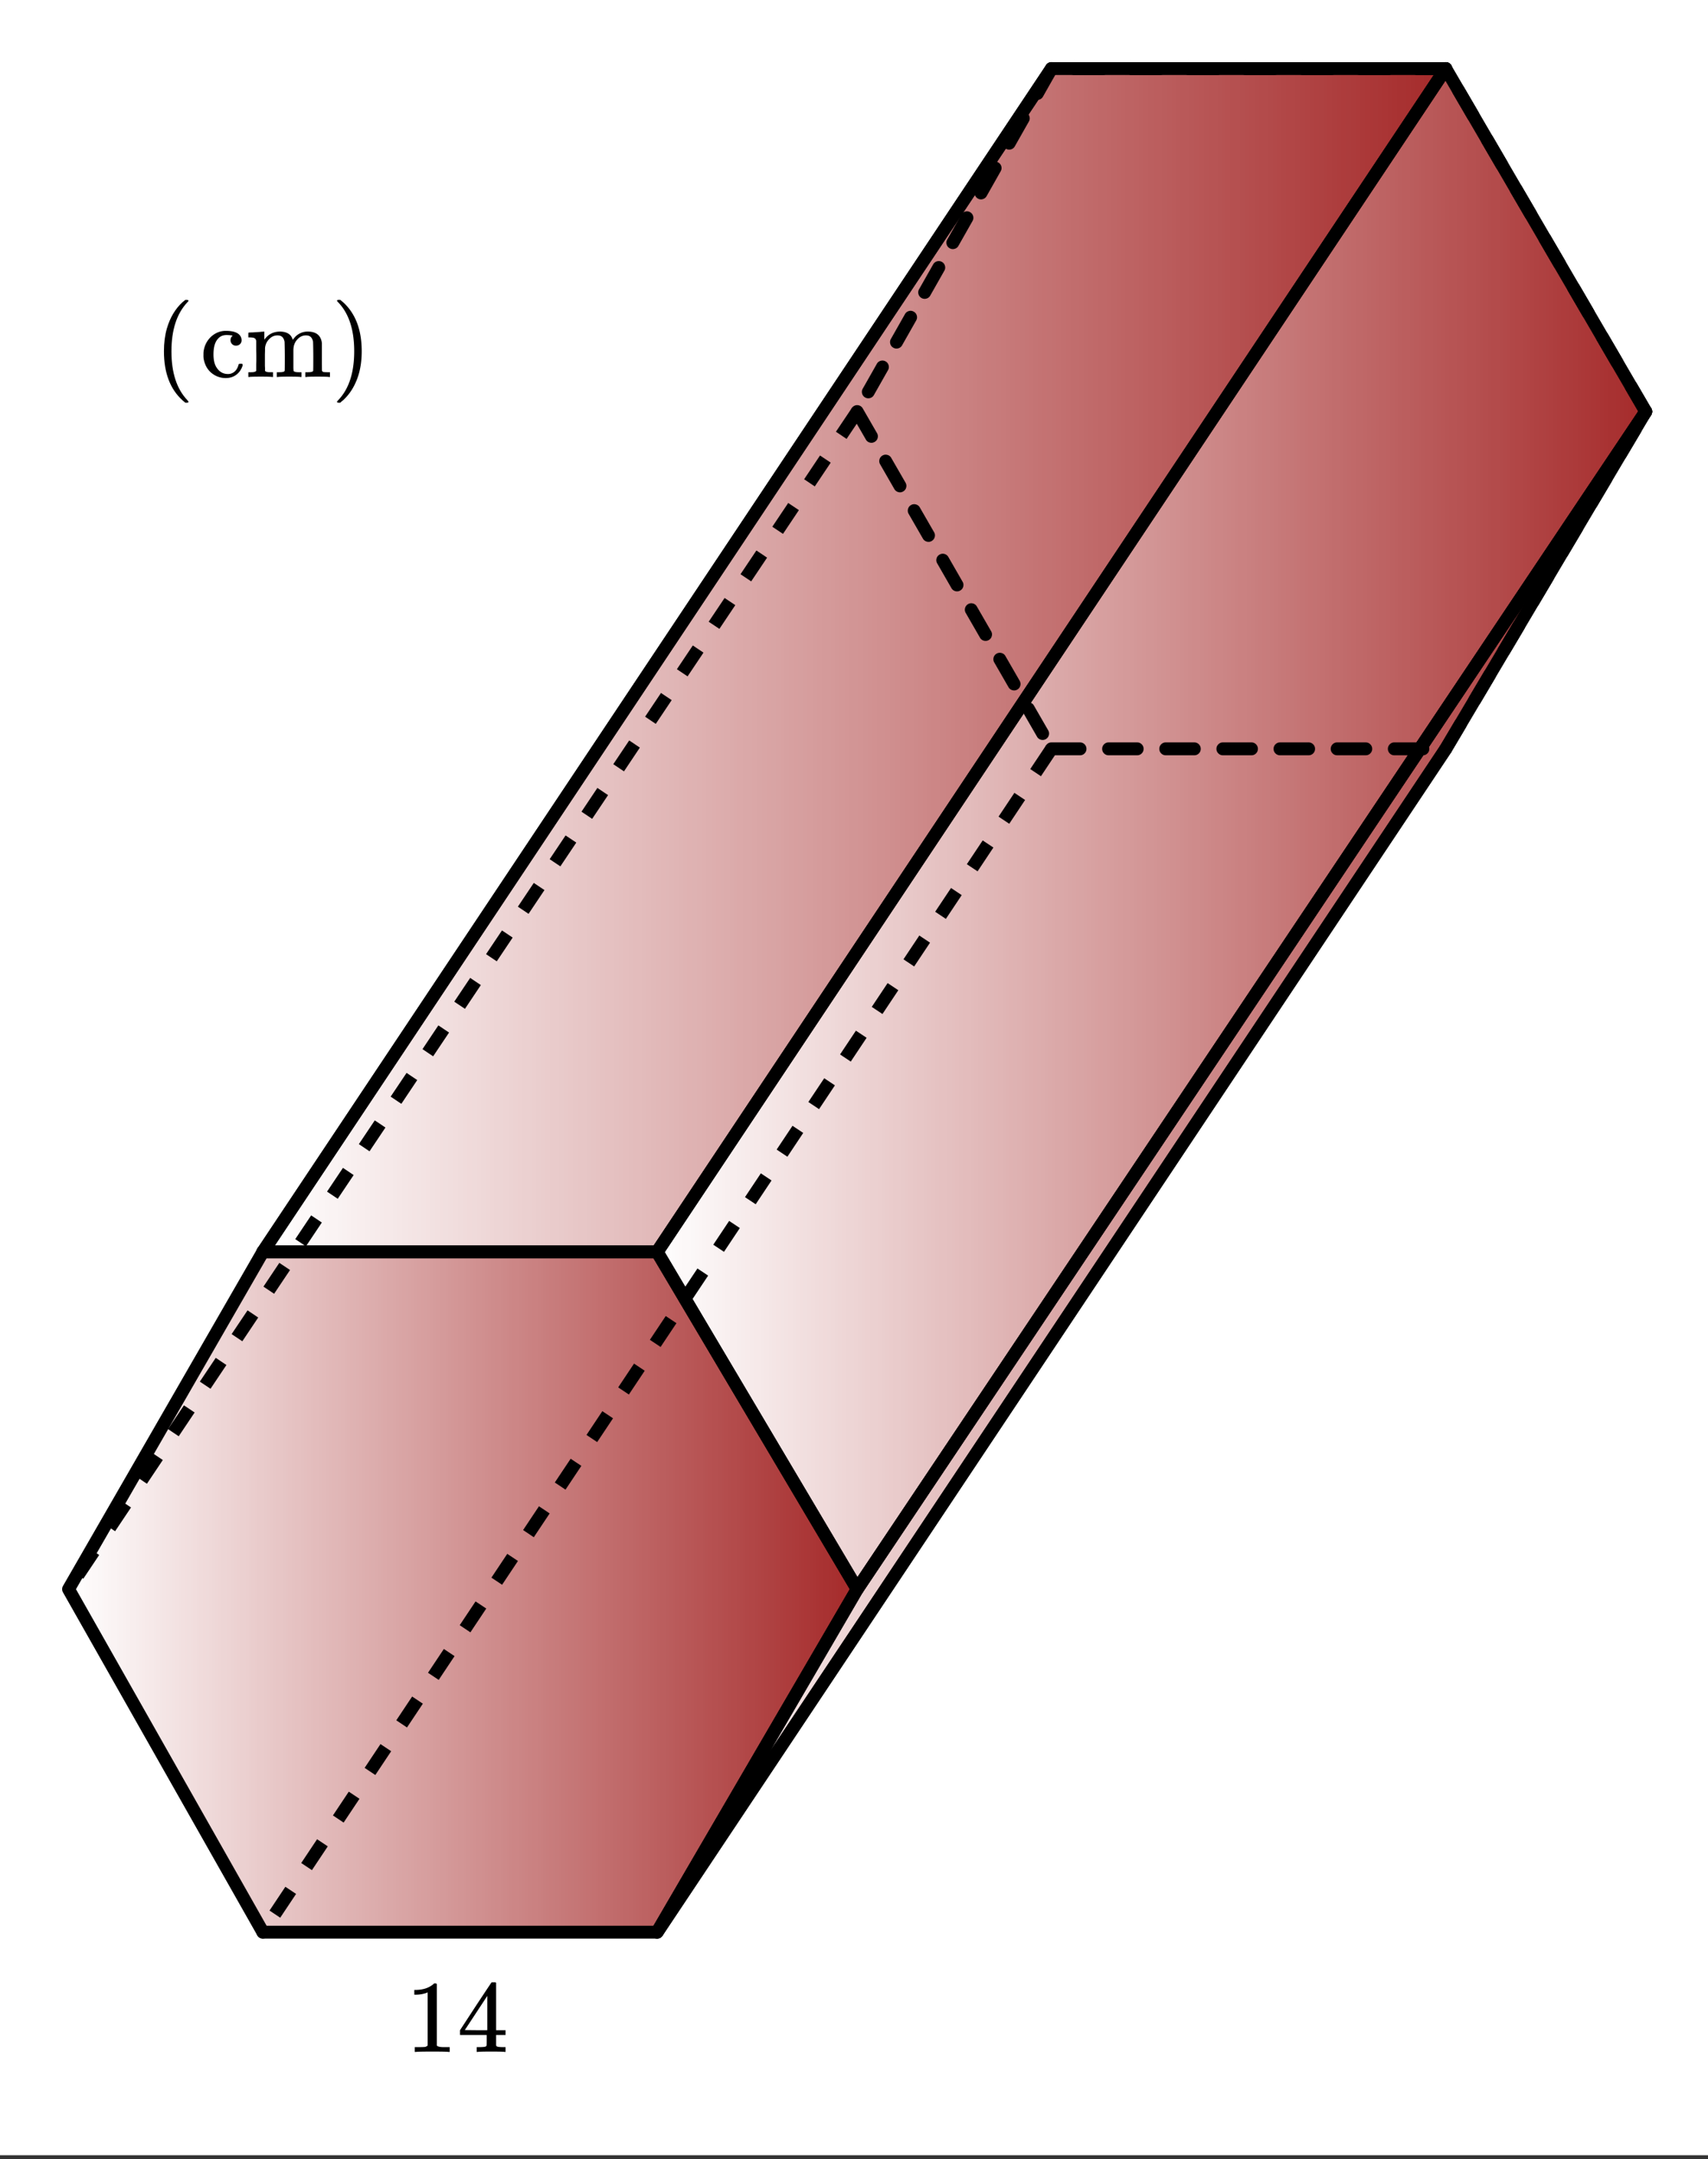 <svg xmlns="http://www.w3.org/2000/svg" xmlns:xlink="http://www.w3.org/1999/xlink" width="298.56" height="377.28" viewBox="0 0 223.92 282.96"><rect x="0" y="0" width="223.92" height="282.96" fill="#333333" stroke="none"/><defs><symbol overflow="visible" id="s"><path d="M5.61 0c-.157-.031-.872-.047-2.141-.047C2.207-.047 1.5-.03 1.344 0h-.157v-.625h.344c.52 0 .86-.008 1.016-.031.07-.008.18-.067.328-.172v-6.969c-.023 0-.059.016-.11.047a4.134 4.134 0 0 1-1.39.25h-.25v-.625h.25c.758-.02 1.39-.188 1.89-.5a2.46 2.46 0 0 0 .422-.313c.008-.03.063-.046.157-.046a.36.36 0 0 1 .234.078v8.078c.133.137.43.203.89.203h.798V0zm0 0"/></symbol><symbol overflow="visible" id="t"><path d="M6.234 0c-.125-.031-.71-.047-1.75-.047-1.074 0-1.671.016-1.796.047h-.126v-.625h.422c.383-.008.618-.031.704-.063a.286.286 0 0 0 .171-.14c.008-.008.016-.25.016-.719v-.672h-3.5v-.625l2.031-3.11A431.58 431.58 0 0 1 4.5-9.108c.02-.008.113-.016.281-.016h.25l.078.078v6.203h1.235v.625H5.109V-.89a.25.25 0 0 0 .079.157c.07.062.328.101.765.109h.39V0zm-2.28-2.844v-4.5L1-2.859l1.469.015zm0 0"/></symbol><symbol overflow="visible" id="u"><path d="M4.484 3.25c0 .082-.078.125-.234.125h-.172l-.39-.328C2.07 1.578 1.265-.563 1.265-3.375c0-1.094.129-2.094.39-3C2.07-7.789 2.75-8.93 3.688-9.797c.07-.05.144-.11.218-.172.082-.07.14-.117.172-.14h.172c.102 0 .164.015.188.046.03.024.046.047.046.079 0 .03-.046.093-.14.187C2.945-8.317 2.25-6.172 2.25-3.359c0 2.804.695 4.937 2.094 6.406.093.101.14.172.14.203zm0 0"/></symbol><symbol overflow="visible" id="v"><path d="M5.234-4.297a.735.735 0 0 1-.515.188.686.686 0 0 1-.516-.204A.723.723 0 0 1 4-4.827c0-.207.066-.379.203-.516.05-.039.07-.066.063-.078 0-.008-.043-.02-.125-.031a4.892 4.892 0 0 0-.657-.047c-.46 0-.82.148-1.078.438-.43.417-.64 1.12-.64 2.109 0 .742.14 1.32.421 1.734.364.555.86.828 1.485.828.219 0 .414-.046.594-.14.375-.188.632-.535.78-1.047.009-.07.032-.113.063-.125.032-.02.102-.031.22-.031h.187c.05.054.078.09.078.109 0 .18-.11.445-.328.797C4.805-.18 4.172.14 3.359.14a2.92 2.92 0 0 1-1.28-.297C1.178-.613.644-1.38.468-2.453a2.912 2.912 0 0 1-.016-.422c0-.238.004-.39.016-.453.113-.844.484-1.531 1.11-2.063.538-.437 1.14-.656 1.796-.656 1.156 0 1.832.309 2.031.922a.908.908 0 0 1 .047.313.67.67 0 0 1-.219.515zm0 0"/></symbol><symbol overflow="visible" id="w"><path d="M2.531-.813c.07.125.285.188.64.188h.407V0h-.11c-.116-.031-.62-.047-1.515-.047C1.066-.047.563-.03.437 0H.345v-.625h.39c.352 0 .567-.063.641-.188v-.421-.422c.008-.157.016-.328.016-.516v-.562c0-.282-.008-.579-.016-.891v-1.109c-.031-.164-.102-.282-.203-.344-.094-.063-.293-.098-.594-.11H.344V-5.5c0-.207.004-.313.015-.313L.5-5.827c.094-.008.219-.016.375-.016.164-.008.332-.02.5-.031.156-.008.316-.02.484-.031.164-.02.297-.032.391-.032.094-.007.145-.015.156-.015h.031v.531c0 .344.004.516.016.516l.016-.016c.488-.687 1.176-1.031 2.062-1.031.875.023 1.41.36 1.61 1.016l.015.062c.219-.258.344-.406.375-.438.457-.425.989-.64 1.594-.64 1.125 0 1.742.508 1.86 1.516v1.875c0 1.148.003 1.73.015 1.75.04.074.098.125.172.156.187.023.406.031.656.031h.219V0h-.11c-.117-.031-.62-.047-1.515-.047-.887 0-1.387.016-1.5.047h-.11v-.625h.313c.477 0 .719-.07.719-.219.008-.008.015-.629.015-1.86a68.29 68.29 0 0 0-.03-1.921c-.063-.29-.169-.5-.313-.625-.137-.133-.344-.203-.625-.203-.407 0-.762.156-1.063.469-.324.312-.512.71-.562 1.187 0 0-.008.086-.016.25v2.422c.008.094.016.172.016.234v.079c.07.125.285.187.64.187h.407V0h-.11c-.117-.031-.621-.047-1.516-.047-.886 0-1.386.016-1.5.047h-.109v-.625h.313c.476 0 .718-.07.718-.219.008-.008.016-.629.016-1.86a68.295 68.295 0 0 0-.031-1.921c-.063-.29-.168-.5-.313-.625-.136-.133-.343-.203-.625-.203-.406 0-.761.156-1.062.469-.324.312-.512.71-.563 1.187v.235c0 .167-.008.37-.015.609V-1.438c.007.118.015.22.015.313zm0 0"/></symbol><symbol overflow="visible" id="x"><path d="M.813-10.094l.046-.015h.297l.375.312C3.156-8.317 3.97-6.176 3.97-3.375c0 1.105-.133 2.105-.39 3C3.16 1.039 2.476 2.18 1.53 3.047c-.062.05-.136.11-.218.172-.075.07-.125.125-.157.156H1a.547.547 0 0 1-.219-.031c-.031-.024-.047-.07-.047-.14.008 0 .063-.06.157-.173C2.285 1.582 2.984-.55 2.984-3.375c0-2.82-.699-4.957-2.093-6.406-.094-.102-.149-.16-.157-.172 0-.07.024-.117.079-.14zm0 0"/></symbol><clipPath id="a"><path d="M0 0h223.922v282.434H0zm0 0"/></clipPath><clipPath id="b"><path d="M8 163h105v91H8zm0 0"/></clipPath><clipPath id="c"><path d="M34.77 253.293h51.632l25.82-44.719-25.82-44.719H34.77l-25.82 44.72zm0 0"/></clipPath><linearGradient id="d" gradientUnits="userSpaceOnUse" x1="1" x2="0" gradientTransform="matrix(103.271 0 0 89.436 8.95 163.857)"><stop offset="0" stop-color="brown"/><stop offset=".004" stop-color="#a52b2b"/><stop offset=".008" stop-color="#a62c2c"/><stop offset=".012" stop-color="#a62d2d"/><stop offset=".016" stop-color="#a62d2d"/><stop offset=".02" stop-color="#a72e2e"/><stop offset=".023" stop-color="#a72f2f"/><stop offset=".027" stop-color="#a73030"/><stop offset=".031" stop-color="#a83131"/><stop offset=".035" stop-color="#a83232"/><stop offset=".039" stop-color="#a83232"/><stop offset=".043" stop-color="#a93333"/><stop offset=".047" stop-color="#a93434"/><stop offset=".051" stop-color="#aa3535"/><stop offset=".055" stop-color="#aa3636"/><stop offset=".059" stop-color="#aa3737"/><stop offset=".063" stop-color="#ab3737"/><stop offset=".066" stop-color="#ab3838"/><stop offset=".07" stop-color="#ab3939"/><stop offset=".074" stop-color="#ac3a3a"/><stop offset=".078" stop-color="#ac3b3b"/><stop offset=".082" stop-color="#ac3c3c"/><stop offset=".086" stop-color="#ad3c3c"/><stop offset=".09" stop-color="#ad3d3d"/><stop offset=".094" stop-color="#ad3e3e"/><stop offset=".098" stop-color="#ae3f3f"/><stop offset=".102" stop-color="#ae4040"/><stop offset=".105" stop-color="#ae4141"/><stop offset=".109" stop-color="#af4141"/><stop offset=".113" stop-color="#af4242"/><stop offset=".117" stop-color="#b04343"/><stop offset=".121" stop-color="#b04444"/><stop offset=".125" stop-color="#b04545"/><stop offset=".129" stop-color="#b14646"/><stop offset=".133" stop-color="#b14646"/><stop offset=".137" stop-color="#b14747"/><stop offset=".141" stop-color="#b24848"/><stop offset=".145" stop-color="#b24949"/><stop offset=".148" stop-color="#b24a4a"/><stop offset=".152" stop-color="#b34b4b"/><stop offset=".156" stop-color="#b34b4b"/><stop offset=".16" stop-color="#b34c4c"/><stop offset=".164" stop-color="#b44d4d"/><stop offset=".168" stop-color="#b44e4e"/><stop offset=".172" stop-color="#b44f4f"/><stop offset=".176" stop-color="#b55050"/><stop offset=".18" stop-color="#b55050"/><stop offset=".184" stop-color="#b65151"/><stop offset=".188" stop-color="#b65252"/><stop offset=".191" stop-color="#b65353"/><stop offset=".195" stop-color="#b75454"/><stop offset=".199" stop-color="#b75454"/><stop offset=".203" stop-color="#b75555"/><stop offset=".207" stop-color="#b85656"/><stop offset=".211" stop-color="#b85757"/><stop offset=".215" stop-color="#b85858"/><stop offset=".219" stop-color="#b95959"/><stop offset=".223" stop-color="#b95959"/><stop offset=".227" stop-color="#b95a5a"/><stop offset=".23" stop-color="#ba5b5b"/><stop offset=".234" stop-color="#ba5c5c"/><stop offset=".238" stop-color="#ba5d5d"/><stop offset=".242" stop-color="#bb5e5e"/><stop offset=".246" stop-color="#bb5e5e"/><stop offset=".25" stop-color="#bb5f5f"/><stop offset=".254" stop-color="#bc6060"/><stop offset=".258" stop-color="#bc6161"/><stop offset=".262" stop-color="#bd6262"/><stop offset=".266" stop-color="#bd6363"/><stop offset=".27" stop-color="#bd6363"/><stop offset=".273" stop-color="#be6464"/><stop offset=".277" stop-color="#be6565"/><stop offset=".281" stop-color="#be6666"/><stop offset=".285" stop-color="#bf6767"/><stop offset=".289" stop-color="#bf6868"/><stop offset=".293" stop-color="#bf6868"/><stop offset=".297" stop-color="#c06969"/><stop offset=".301" stop-color="#c06a6a"/><stop offset=".305" stop-color="#c06b6b"/><stop offset=".309" stop-color="#c16c6c"/><stop offset=".313" stop-color="#c16d6d"/><stop offset=".316" stop-color="#c16d6d"/><stop offset=".32" stop-color="#c26e6e"/><stop offset=".324" stop-color="#c26f6f"/><stop offset=".328" stop-color="#c37070"/><stop offset=".332" stop-color="#c37171"/><stop offset=".336" stop-color="#c37272"/><stop offset=".34" stop-color="#c47272"/><stop offset=".344" stop-color="#c47373"/><stop offset=".348" stop-color="#c47474"/><stop offset=".352" stop-color="#c57575"/><stop offset=".355" stop-color="#c57676"/><stop offset=".359" stop-color="#c57777"/><stop offset=".363" stop-color="#c67777"/><stop offset=".367" stop-color="#c67878"/><stop offset=".371" stop-color="#c67979"/><stop offset=".375" stop-color="#c77a7a"/><stop offset=".379" stop-color="#c77b7b"/><stop offset=".383" stop-color="#c77c7c"/><stop offset=".387" stop-color="#c87c7c"/><stop offset=".391" stop-color="#c87d7d"/><stop offset=".395" stop-color="#c87e7e"/><stop offset=".398" stop-color="#c97f7f"/><stop offset=".402" stop-color="#c98080"/><stop offset=".406" stop-color="#ca8181"/><stop offset=".41" stop-color="#ca8181"/><stop offset=".414" stop-color="#ca8282"/><stop offset=".418" stop-color="#cb8383"/><stop offset=".422" stop-color="#cb8484"/><stop offset=".426" stop-color="#cb8585"/><stop offset=".43" stop-color="#cc8686"/><stop offset=".434" stop-color="#cc8686"/><stop offset=".438" stop-color="#cc8787"/><stop offset=".441" stop-color="#cd8888"/><stop offset=".445" stop-color="#cd8989"/><stop offset=".449" stop-color="#cd8a8a"/><stop offset=".453" stop-color="#ce8b8b"/><stop offset=".457" stop-color="#ce8b8b"/><stop offset=".461" stop-color="#ce8c8c"/><stop offset=".465" stop-color="#cf8d8d"/><stop offset=".469" stop-color="#cf8e8e"/><stop offset=".473" stop-color="#d08f8f"/><stop offset=".477" stop-color="#d09090"/><stop offset=".48" stop-color="#d09090"/><stop offset=".484" stop-color="#d19191"/><stop offset=".488" stop-color="#d19292"/><stop offset=".492" stop-color="#d19393"/><stop offset=".496" stop-color="#d29494"/><stop offset=".5" stop-color="#d29595"/><stop offset=".504" stop-color="#d29595"/><stop offset=".508" stop-color="#d39696"/><stop offset=".512" stop-color="#d39797"/><stop offset=".516" stop-color="#d39898"/><stop offset=".52" stop-color="#d49999"/><stop offset=".523" stop-color="#d49a9a"/><stop offset=".527" stop-color="#d49a9a"/><stop offset=".531" stop-color="#d59b9b"/><stop offset=".535" stop-color="#d59c9c"/><stop offset=".539" stop-color="#d69d9d"/><stop offset=".543" stop-color="#d69e9e"/><stop offset=".547" stop-color="#d69f9f"/><stop offset=".551" stop-color="#d79f9f"/><stop offset=".555" stop-color="#d7a0a0"/><stop offset=".559" stop-color="#d7a1a1"/><stop offset=".563" stop-color="#d8a2a2"/><stop offset=".566" stop-color="#d8a3a3"/><stop offset=".57" stop-color="#d8a4a4"/><stop offset=".574" stop-color="#d9a4a4"/><stop offset=".578" stop-color="#d9a5a5"/><stop offset=".582" stop-color="#d9a6a6"/><stop offset=".586" stop-color="#daa7a7"/><stop offset=".59" stop-color="#daa8a8"/><stop offset=".594" stop-color="#daa8a8"/><stop offset=".598" stop-color="#dba9a9"/><stop offset=".602" stop-color="#dbaaaa"/><stop offset=".605" stop-color="#dbabab"/><stop offset=".609" stop-color="#dcacac"/><stop offset=".613" stop-color="#dcadad"/><stop offset=".617" stop-color="#ddadad"/><stop offset=".621" stop-color="#ddaeae"/><stop offset=".625" stop-color="#ddafaf"/><stop offset=".629" stop-color="#deb0b0"/><stop offset=".633" stop-color="#deb1b1"/><stop offset=".637" stop-color="#deb2b2"/><stop offset=".641" stop-color="#dfb2b2"/><stop offset=".645" stop-color="#dfb3b3"/><stop offset=".648" stop-color="#dfb4b4"/><stop offset=".652" stop-color="#e0b5b5"/><stop offset=".656" stop-color="#e0b6b6"/><stop offset=".66" stop-color="#e0b7b7"/><stop offset=".664" stop-color="#e1b7b7"/><stop offset=".668" stop-color="#e1b8b8"/><stop offset=".672" stop-color="#e1b9b9"/><stop offset=".676" stop-color="#e2baba"/><stop offset=".68" stop-color="#e2bbbb"/><stop offset=".684" stop-color="#e3bcbc"/><stop offset=".688" stop-color="#e3bcbc"/><stop offset=".691" stop-color="#e3bdbd"/><stop offset=".695" stop-color="#e4bebe"/><stop offset=".699" stop-color="#e4bfbf"/><stop offset=".703" stop-color="#e4c0c0"/><stop offset=".707" stop-color="#e5c1c1"/><stop offset=".711" stop-color="#e5c1c1"/><stop offset=".715" stop-color="#e5c2c2"/><stop offset=".719" stop-color="#e6c3c3"/><stop offset=".723" stop-color="#e6c4c4"/><stop offset=".727" stop-color="#e6c5c5"/><stop offset=".73" stop-color="#e7c6c6"/><stop offset=".734" stop-color="#e7c6c6"/><stop offset=".738" stop-color="#e7c7c7"/><stop offset=".742" stop-color="#e8c8c8"/><stop offset=".746" stop-color="#e8c9c9"/><stop offset=".75" stop-color="#e8caca"/><stop offset=".754" stop-color="#e9cbcb"/><stop offset=".758" stop-color="#e9cbcb"/><stop offset=".762" stop-color="#eacccc"/><stop offset=".766" stop-color="#eacdcd"/><stop offset=".77" stop-color="#eacece"/><stop offset=".773" stop-color="#ebcfcf"/><stop offset=".777" stop-color="#ebd0d0"/><stop offset=".781" stop-color="#ebd0d0"/><stop offset=".785" stop-color="#ecd1d1"/><stop offset=".789" stop-color="#ecd2d2"/><stop offset=".793" stop-color="#ecd3d3"/><stop offset=".797" stop-color="#edd4d4"/><stop offset=".801" stop-color="#edd5d5"/><stop offset=".805" stop-color="#edd5d5"/><stop offset=".809" stop-color="#eed6d6"/><stop offset=".813" stop-color="#eed7d7"/><stop offset=".816" stop-color="#eed8d8"/><stop offset=".82" stop-color="#efd9d9"/><stop offset=".824" stop-color="#efdada"/><stop offset=".828" stop-color="#f0dada"/><stop offset=".832" stop-color="#f0dbdb"/><stop offset=".836" stop-color="#f0dcdc"/><stop offset=".84" stop-color="#f1dddd"/><stop offset=".844" stop-color="#f1dede"/><stop offset=".848" stop-color="#f1dfdf"/><stop offset=".852" stop-color="#f2dfdf"/><stop offset=".855" stop-color="#f2e0e0"/><stop offset=".859" stop-color="#f2e1e1"/><stop offset=".863" stop-color="#f3e2e2"/><stop offset=".867" stop-color="#f3e3e3"/><stop offset=".871" stop-color="#f3e4e4"/><stop offset=".875" stop-color="#f4e4e4"/><stop offset=".879" stop-color="#f4e5e5"/><stop offset=".883" stop-color="#f4e6e6"/><stop offset=".887" stop-color="#f5e7e7"/><stop offset=".891" stop-color="#f5e8e8"/><stop offset=".895" stop-color="#f6e9e9"/><stop offset=".898" stop-color="#f6e9e9"/><stop offset=".902" stop-color="#f6eaea"/><stop offset=".906" stop-color="#f7ebeb"/><stop offset=".91" stop-color="#f7ecec"/><stop offset=".914" stop-color="#f7eded"/><stop offset=".918" stop-color="#f8eeee"/><stop offset=".922" stop-color="#f8eeee"/><stop offset=".926" stop-color="#f8efef"/><stop offset=".93" stop-color="#f9f0f0"/><stop offset=".934" stop-color="#f9f1f1"/><stop offset=".938" stop-color="#f9f2f2"/><stop offset=".941" stop-color="#faf3f3"/><stop offset=".945" stop-color="#faf3f3"/><stop offset=".949" stop-color="#faf4f4"/><stop offset=".953" stop-color="#fbf5f5"/><stop offset=".957" stop-color="#fbf6f6"/><stop offset=".961" stop-color="#fbf7f7"/><stop offset=".965" stop-color="#fcf8f8"/><stop offset=".969" stop-color="#fcf8f8"/><stop offset=".973" stop-color="#fdf9f9"/><stop offset=".977" stop-color="#fdfafa"/><stop offset=".98" stop-color="#fdfbfb"/><stop offset=".984" stop-color="#fefcfc"/><stop offset=".988" stop-color="#fefdfd"/><stop offset=".992" stop-color="#fefdfd"/><stop offset=".996" stop-color="#fffefe"/><stop offset="1" stop-color="#fff"/></linearGradient><clipPath id="e"><path d="M86 8h130v201H86zm0 0"/></clipPath><clipPath id="f"><path d="M112.223 208.574l-25.82-44.719L189.675 8.95l25.816 44.719zm0 0"/></clipPath><linearGradient id="g" gradientUnits="userSpaceOnUse" x1="1" x2="0" gradientTransform="matrix(129.089 0 0 199.625 86.404 8.95)"><stop offset="0" stop-color="brown"/><stop offset=".004" stop-color="#a52b2b"/><stop offset=".008" stop-color="#a62c2c"/><stop offset=".012" stop-color="#a62d2d"/><stop offset=".016" stop-color="#a62d2d"/><stop offset=".02" stop-color="#a72e2e"/><stop offset=".023" stop-color="#a72f2f"/><stop offset=".027" stop-color="#a73030"/><stop offset=".031" stop-color="#a83131"/><stop offset=".035" stop-color="#a83232"/><stop offset=".039" stop-color="#a83232"/><stop offset=".043" stop-color="#a93333"/><stop offset=".047" stop-color="#a93434"/><stop offset=".051" stop-color="#aa3535"/><stop offset=".055" stop-color="#aa3636"/><stop offset=".059" stop-color="#aa3737"/><stop offset=".063" stop-color="#ab3737"/><stop offset=".066" stop-color="#ab3838"/><stop offset=".07" stop-color="#ab3939"/><stop offset=".074" stop-color="#ac3a3a"/><stop offset=".078" stop-color="#ac3b3b"/><stop offset=".082" stop-color="#ac3c3c"/><stop offset=".086" stop-color="#ad3c3c"/><stop offset=".09" stop-color="#ad3d3d"/><stop offset=".094" stop-color="#ad3e3e"/><stop offset=".098" stop-color="#ae3f3f"/><stop offset=".102" stop-color="#ae4040"/><stop offset=".105" stop-color="#ae4141"/><stop offset=".109" stop-color="#af4141"/><stop offset=".113" stop-color="#af4242"/><stop offset=".117" stop-color="#b04343"/><stop offset=".121" stop-color="#b04444"/><stop offset=".125" stop-color="#b04545"/><stop offset=".129" stop-color="#b14646"/><stop offset=".133" stop-color="#b14646"/><stop offset=".137" stop-color="#b14747"/><stop offset=".141" stop-color="#b24848"/><stop offset=".145" stop-color="#b24949"/><stop offset=".148" stop-color="#b24a4a"/><stop offset=".152" stop-color="#b34b4b"/><stop offset=".156" stop-color="#b34b4b"/><stop offset=".16" stop-color="#b34c4c"/><stop offset=".164" stop-color="#b44d4d"/><stop offset=".168" stop-color="#b44e4e"/><stop offset=".172" stop-color="#b44f4f"/><stop offset=".176" stop-color="#b55050"/><stop offset=".18" stop-color="#b55050"/><stop offset=".184" stop-color="#b65151"/><stop offset=".188" stop-color="#b65252"/><stop offset=".191" stop-color="#b65353"/><stop offset=".195" stop-color="#b75454"/><stop offset=".199" stop-color="#b75454"/><stop offset=".203" stop-color="#b75555"/><stop offset=".207" stop-color="#b85656"/><stop offset=".211" stop-color="#b85757"/><stop offset=".215" stop-color="#b85858"/><stop offset=".219" stop-color="#b95959"/><stop offset=".223" stop-color="#b95959"/><stop offset=".227" stop-color="#b95a5a"/><stop offset=".23" stop-color="#ba5b5b"/><stop offset=".234" stop-color="#ba5c5c"/><stop offset=".238" stop-color="#ba5d5d"/><stop offset=".242" stop-color="#bb5e5e"/><stop offset=".246" stop-color="#bb5e5e"/><stop offset=".25" stop-color="#bb5f5f"/><stop offset=".254" stop-color="#bc6060"/><stop offset=".258" stop-color="#bc6161"/><stop offset=".262" stop-color="#bd6262"/><stop offset=".266" stop-color="#bd6363"/><stop offset=".27" stop-color="#bd6363"/><stop offset=".273" stop-color="#be6464"/><stop offset=".277" stop-color="#be6565"/><stop offset=".281" stop-color="#be6666"/><stop offset=".285" stop-color="#bf6767"/><stop offset=".289" stop-color="#bf6868"/><stop offset=".293" stop-color="#bf6868"/><stop offset=".297" stop-color="#c06969"/><stop offset=".301" stop-color="#c06a6a"/><stop offset=".305" stop-color="#c06b6b"/><stop offset=".309" stop-color="#c16c6c"/><stop offset=".313" stop-color="#c16d6d"/><stop offset=".316" stop-color="#c16d6d"/><stop offset=".32" stop-color="#c26e6e"/><stop offset=".324" stop-color="#c26f6f"/><stop offset=".328" stop-color="#c37070"/><stop offset=".332" stop-color="#c37171"/><stop offset=".336" stop-color="#c37272"/><stop offset=".34" stop-color="#c47272"/><stop offset=".344" stop-color="#c47373"/><stop offset=".348" stop-color="#c47474"/><stop offset=".352" stop-color="#c57575"/><stop offset=".355" stop-color="#c57676"/><stop offset=".359" stop-color="#c57777"/><stop offset=".363" stop-color="#c67777"/><stop offset=".367" stop-color="#c67878"/><stop offset=".371" stop-color="#c67979"/><stop offset=".375" stop-color="#c77a7a"/><stop offset=".379" stop-color="#c77b7b"/><stop offset=".383" stop-color="#c77c7c"/><stop offset=".387" stop-color="#c87c7c"/><stop offset=".391" stop-color="#c87d7d"/><stop offset=".395" stop-color="#c87e7e"/><stop offset=".398" stop-color="#c97f7f"/><stop offset=".402" stop-color="#c98080"/><stop offset=".406" stop-color="#ca8181"/><stop offset=".41" stop-color="#ca8181"/><stop offset=".414" stop-color="#ca8282"/><stop offset=".418" stop-color="#cb8383"/><stop offset=".422" stop-color="#cb8484"/><stop offset=".426" stop-color="#cb8585"/><stop offset=".43" stop-color="#cc8686"/><stop offset=".434" stop-color="#cc8686"/><stop offset=".438" stop-color="#cc8787"/><stop offset=".441" stop-color="#cd8888"/><stop offset=".445" stop-color="#cd8989"/><stop offset=".449" stop-color="#cd8a8a"/><stop offset=".453" stop-color="#ce8b8b"/><stop offset=".457" stop-color="#ce8b8b"/><stop offset=".461" stop-color="#ce8c8c"/><stop offset=".465" stop-color="#cf8d8d"/><stop offset=".469" stop-color="#cf8e8e"/><stop offset=".473" stop-color="#d08f8f"/><stop offset=".477" stop-color="#d09090"/><stop offset=".48" stop-color="#d09090"/><stop offset=".484" stop-color="#d19191"/><stop offset=".488" stop-color="#d19292"/><stop offset=".492" stop-color="#d19393"/><stop offset=".496" stop-color="#d29494"/><stop offset=".5" stop-color="#d29595"/><stop offset=".504" stop-color="#d29595"/><stop offset=".508" stop-color="#d39696"/><stop offset=".512" stop-color="#d39797"/><stop offset=".516" stop-color="#d39898"/><stop offset=".52" stop-color="#d49999"/><stop offset=".523" stop-color="#d49a9a"/><stop offset=".527" stop-color="#d49a9a"/><stop offset=".531" stop-color="#d59b9b"/><stop offset=".535" stop-color="#d59c9c"/><stop offset=".539" stop-color="#d69d9d"/><stop offset=".543" stop-color="#d69e9e"/><stop offset=".547" stop-color="#d69f9f"/><stop offset=".551" stop-color="#d79f9f"/><stop offset=".555" stop-color="#d7a0a0"/><stop offset=".559" stop-color="#d7a1a1"/><stop offset=".563" stop-color="#d8a2a2"/><stop offset=".566" stop-color="#d8a3a3"/><stop offset=".57" stop-color="#d8a4a4"/><stop offset=".574" stop-color="#d9a4a4"/><stop offset=".578" stop-color="#d9a5a5"/><stop offset=".582" stop-color="#d9a6a6"/><stop offset=".586" stop-color="#daa7a7"/><stop offset=".59" stop-color="#daa8a8"/><stop offset=".594" stop-color="#daa8a8"/><stop offset=".598" stop-color="#dba9a9"/><stop offset=".602" stop-color="#dbaaaa"/><stop offset=".605" stop-color="#dbabab"/><stop offset=".609" stop-color="#dcacac"/><stop offset=".613" stop-color="#dcadad"/><stop offset=".617" stop-color="#ddadad"/><stop offset=".621" stop-color="#ddaeae"/><stop offset=".625" stop-color="#ddafaf"/><stop offset=".629" stop-color="#deb0b0"/><stop offset=".633" stop-color="#deb1b1"/><stop offset=".637" stop-color="#deb2b2"/><stop offset=".641" stop-color="#dfb2b2"/><stop offset=".645" stop-color="#dfb3b3"/><stop offset=".648" stop-color="#dfb4b4"/><stop offset=".652" stop-color="#e0b5b5"/><stop offset=".656" stop-color="#e0b6b6"/><stop offset=".66" stop-color="#e0b7b7"/><stop offset=".664" stop-color="#e1b7b7"/><stop offset=".668" stop-color="#e1b8b8"/><stop offset=".672" stop-color="#e1b9b9"/><stop offset=".676" stop-color="#e2baba"/><stop offset=".68" stop-color="#e2bbbb"/><stop offset=".684" stop-color="#e3bcbc"/><stop offset=".688" stop-color="#e3bcbc"/><stop offset=".691" stop-color="#e3bdbd"/><stop offset=".695" stop-color="#e4bebe"/><stop offset=".699" stop-color="#e4bfbf"/><stop offset=".703" stop-color="#e4c0c0"/><stop offset=".707" stop-color="#e5c1c1"/><stop offset=".711" stop-color="#e5c1c1"/><stop offset=".715" stop-color="#e5c2c2"/><stop offset=".719" stop-color="#e6c3c3"/><stop offset=".723" stop-color="#e6c4c4"/><stop offset=".727" stop-color="#e6c5c5"/><stop offset=".73" stop-color="#e7c6c6"/><stop offset=".734" stop-color="#e7c6c6"/><stop offset=".738" stop-color="#e7c7c7"/><stop offset=".742" stop-color="#e8c8c8"/><stop offset=".746" stop-color="#e8c9c9"/><stop offset=".75" stop-color="#e8caca"/><stop offset=".754" stop-color="#e9cbcb"/><stop offset=".758" stop-color="#e9cbcb"/><stop offset=".762" stop-color="#eacccc"/><stop offset=".766" stop-color="#eacdcd"/><stop offset=".77" stop-color="#eacece"/><stop offset=".773" stop-color="#ebcfcf"/><stop offset=".777" stop-color="#ebd0d0"/><stop offset=".781" stop-color="#ebd0d0"/><stop offset=".785" stop-color="#ecd1d1"/><stop offset=".789" stop-color="#ecd2d2"/><stop offset=".793" stop-color="#ecd3d3"/><stop offset=".797" stop-color="#edd4d4"/><stop offset=".801" stop-color="#edd5d5"/><stop offset=".805" stop-color="#edd5d5"/><stop offset=".809" stop-color="#eed6d6"/><stop offset=".813" stop-color="#eed7d7"/><stop offset=".816" stop-color="#eed8d8"/><stop offset=".82" stop-color="#efd9d9"/><stop offset=".824" stop-color="#efdada"/><stop offset=".828" stop-color="#f0dada"/><stop offset=".832" stop-color="#f0dbdb"/><stop offset=".836" stop-color="#f0dcdc"/><stop offset=".84" stop-color="#f1dddd"/><stop offset=".844" stop-color="#f1dede"/><stop offset=".848" stop-color="#f1dfdf"/><stop offset=".852" stop-color="#f2dfdf"/><stop offset=".855" stop-color="#f2e0e0"/><stop offset=".859" stop-color="#f2e1e1"/><stop offset=".863" stop-color="#f3e2e2"/><stop offset=".867" stop-color="#f3e3e3"/><stop offset=".871" stop-color="#f3e4e4"/><stop offset=".875" stop-color="#f4e4e4"/><stop offset=".879" stop-color="#f4e5e5"/><stop offset=".883" stop-color="#f4e6e6"/><stop offset=".887" stop-color="#f5e7e7"/><stop offset=".891" stop-color="#f5e8e8"/><stop offset=".895" stop-color="#f6e9e9"/><stop offset=".898" stop-color="#f6e9e9"/><stop offset=".902" stop-color="#f6eaea"/><stop offset=".906" stop-color="#f7ebeb"/><stop offset=".91" stop-color="#f7ecec"/><stop offset=".914" stop-color="#f7eded"/><stop offset=".918" stop-color="#f8eeee"/><stop offset=".922" stop-color="#f8eeee"/><stop offset=".926" stop-color="#f8efef"/><stop offset=".93" stop-color="#f9f0f0"/><stop offset=".934" stop-color="#f9f1f1"/><stop offset=".938" stop-color="#f9f2f2"/><stop offset=".941" stop-color="#faf3f3"/><stop offset=".945" stop-color="#faf3f3"/><stop offset=".949" stop-color="#faf4f4"/><stop offset=".953" stop-color="#fbf5f5"/><stop offset=".957" stop-color="#fbf6f6"/><stop offset=".961" stop-color="#fbf7f7"/><stop offset=".965" stop-color="#fcf8f8"/><stop offset=".969" stop-color="#fcf8f8"/><stop offset=".973" stop-color="#fdf9f9"/><stop offset=".977" stop-color="#fdfafa"/><stop offset=".98" stop-color="#fdfbfb"/><stop offset=".984" stop-color="#fefcfc"/><stop offset=".988" stop-color="#fefdfd"/><stop offset=".992" stop-color="#fefdfd"/><stop offset=".996" stop-color="#fffefe"/><stop offset="1" stop-color="#fff"/></linearGradient><clipPath id="h"><path d="M34 8h156v156H34zm0 0"/></clipPath><clipPath id="i"><path d="M86.402 163.855H34.77L138.04 8.95h51.636zm0 0"/></clipPath><linearGradient id="j" gradientUnits="userSpaceOnUse" x1="1" x2="0" gradientTransform="matrix(154.907 0 0 154.907 34.768 8.95)"><stop offset="0" stop-color="brown"/><stop offset=".004" stop-color="#a52b2b"/><stop offset=".008" stop-color="#a62c2c"/><stop offset=".012" stop-color="#a62d2d"/><stop offset=".016" stop-color="#a62d2d"/><stop offset=".02" stop-color="#a72e2e"/><stop offset=".023" stop-color="#a72f2f"/><stop offset=".027" stop-color="#a73030"/><stop offset=".031" stop-color="#a83131"/><stop offset=".035" stop-color="#a83232"/><stop offset=".039" stop-color="#a83232"/><stop offset=".043" stop-color="#a93333"/><stop offset=".047" stop-color="#a93434"/><stop offset=".051" stop-color="#aa3535"/><stop offset=".055" stop-color="#aa3636"/><stop offset=".059" stop-color="#aa3737"/><stop offset=".063" stop-color="#ab3737"/><stop offset=".066" stop-color="#ab3838"/><stop offset=".07" stop-color="#ab3939"/><stop offset=".074" stop-color="#ac3a3a"/><stop offset=".078" stop-color="#ac3b3b"/><stop offset=".082" stop-color="#ac3c3c"/><stop offset=".086" stop-color="#ad3c3c"/><stop offset=".09" stop-color="#ad3d3d"/><stop offset=".094" stop-color="#ad3e3e"/><stop offset=".098" stop-color="#ae3f3f"/><stop offset=".102" stop-color="#ae4040"/><stop offset=".105" stop-color="#ae4141"/><stop offset=".109" stop-color="#af4141"/><stop offset=".113" stop-color="#af4242"/><stop offset=".117" stop-color="#b04343"/><stop offset=".121" stop-color="#b04444"/><stop offset=".125" stop-color="#b04545"/><stop offset=".129" stop-color="#b14646"/><stop offset=".133" stop-color="#b14646"/><stop offset=".137" stop-color="#b14747"/><stop offset=".141" stop-color="#b24848"/><stop offset=".145" stop-color="#b24949"/><stop offset=".148" stop-color="#b24a4a"/><stop offset=".152" stop-color="#b34b4b"/><stop offset=".156" stop-color="#b34b4b"/><stop offset=".16" stop-color="#b34c4c"/><stop offset=".164" stop-color="#b44d4d"/><stop offset=".168" stop-color="#b44e4e"/><stop offset=".172" stop-color="#b44f4f"/><stop offset=".176" stop-color="#b55050"/><stop offset=".18" stop-color="#b55050"/><stop offset=".184" stop-color="#b65151"/><stop offset=".188" stop-color="#b65252"/><stop offset=".191" stop-color="#b65353"/><stop offset=".195" stop-color="#b75454"/><stop offset=".199" stop-color="#b75454"/><stop offset=".203" stop-color="#b75555"/><stop offset=".207" stop-color="#b85656"/><stop offset=".211" stop-color="#b85757"/><stop offset=".215" stop-color="#b85858"/><stop offset=".219" stop-color="#b95959"/><stop offset=".223" stop-color="#b95959"/><stop offset=".227" stop-color="#b95a5a"/><stop offset=".23" stop-color="#ba5b5b"/><stop offset=".234" stop-color="#ba5c5c"/><stop offset=".238" stop-color="#ba5d5d"/><stop offset=".242" stop-color="#bb5e5e"/><stop offset=".246" stop-color="#bb5e5e"/><stop offset=".25" stop-color="#bb5f5f"/><stop offset=".254" stop-color="#bc6060"/><stop offset=".258" stop-color="#bc6161"/><stop offset=".262" stop-color="#bd6262"/><stop offset=".266" stop-color="#bd6363"/><stop offset=".27" stop-color="#bd6363"/><stop offset=".273" stop-color="#be6464"/><stop offset=".277" stop-color="#be6565"/><stop offset=".281" stop-color="#be6666"/><stop offset=".285" stop-color="#bf6767"/><stop offset=".289" stop-color="#bf6868"/><stop offset=".293" stop-color="#bf6868"/><stop offset=".297" stop-color="#c06969"/><stop offset=".301" stop-color="#c06a6a"/><stop offset=".305" stop-color="#c06b6b"/><stop offset=".309" stop-color="#c16c6c"/><stop offset=".313" stop-color="#c16d6d"/><stop offset=".316" stop-color="#c16d6d"/><stop offset=".32" stop-color="#c26e6e"/><stop offset=".324" stop-color="#c26f6f"/><stop offset=".328" stop-color="#c37070"/><stop offset=".332" stop-color="#c37171"/><stop offset=".336" stop-color="#c37272"/><stop offset=".34" stop-color="#c47272"/><stop offset=".344" stop-color="#c47373"/><stop offset=".348" stop-color="#c47474"/><stop offset=".352" stop-color="#c57575"/><stop offset=".355" stop-color="#c57676"/><stop offset=".359" stop-color="#c57777"/><stop offset=".363" stop-color="#c67777"/><stop offset=".367" stop-color="#c67878"/><stop offset=".371" stop-color="#c67979"/><stop offset=".375" stop-color="#c77a7a"/><stop offset=".379" stop-color="#c77b7b"/><stop offset=".383" stop-color="#c77c7c"/><stop offset=".387" stop-color="#c87c7c"/><stop offset=".391" stop-color="#c87d7d"/><stop offset=".395" stop-color="#c87e7e"/><stop offset=".398" stop-color="#c97f7f"/><stop offset=".402" stop-color="#c98080"/><stop offset=".406" stop-color="#ca8181"/><stop offset=".41" stop-color="#ca8181"/><stop offset=".414" stop-color="#ca8282"/><stop offset=".418" stop-color="#cb8383"/><stop offset=".422" stop-color="#cb8484"/><stop offset=".426" stop-color="#cb8585"/><stop offset=".43" stop-color="#cc8686"/><stop offset=".434" stop-color="#cc8686"/><stop offset=".438" stop-color="#cc8787"/><stop offset=".441" stop-color="#cd8888"/><stop offset=".445" stop-color="#cd8989"/><stop offset=".449" stop-color="#cd8a8a"/><stop offset=".453" stop-color="#ce8b8b"/><stop offset=".457" stop-color="#ce8b8b"/><stop offset=".461" stop-color="#ce8c8c"/><stop offset=".465" stop-color="#cf8d8d"/><stop offset=".469" stop-color="#cf8e8e"/><stop offset=".473" stop-color="#d08f8f"/><stop offset=".477" stop-color="#d09090"/><stop offset=".48" stop-color="#d09090"/><stop offset=".484" stop-color="#d19191"/><stop offset=".488" stop-color="#d19292"/><stop offset=".492" stop-color="#d19393"/><stop offset=".496" stop-color="#d29494"/><stop offset=".5" stop-color="#d29595"/><stop offset=".504" stop-color="#d29595"/><stop offset=".508" stop-color="#d39696"/><stop offset=".512" stop-color="#d39797"/><stop offset=".516" stop-color="#d39898"/><stop offset=".52" stop-color="#d49999"/><stop offset=".523" stop-color="#d49a9a"/><stop offset=".527" stop-color="#d49a9a"/><stop offset=".531" stop-color="#d59b9b"/><stop offset=".535" stop-color="#d59c9c"/><stop offset=".539" stop-color="#d69d9d"/><stop offset=".543" stop-color="#d69e9e"/><stop offset=".547" stop-color="#d69f9f"/><stop offset=".551" stop-color="#d79f9f"/><stop offset=".555" stop-color="#d7a0a0"/><stop offset=".559" stop-color="#d7a1a1"/><stop offset=".563" stop-color="#d8a2a2"/><stop offset=".566" stop-color="#d8a3a3"/><stop offset=".57" stop-color="#d8a4a4"/><stop offset=".574" stop-color="#d9a4a4"/><stop offset=".578" stop-color="#d9a5a5"/><stop offset=".582" stop-color="#d9a6a6"/><stop offset=".586" stop-color="#daa7a7"/><stop offset=".59" stop-color="#daa8a8"/><stop offset=".594" stop-color="#daa8a8"/><stop offset=".598" stop-color="#dba9a9"/><stop offset=".602" stop-color="#dbaaaa"/><stop offset=".605" stop-color="#dbabab"/><stop offset=".609" stop-color="#dcacac"/><stop offset=".613" stop-color="#dcadad"/><stop offset=".617" stop-color="#ddadad"/><stop offset=".621" stop-color="#ddaeae"/><stop offset=".625" stop-color="#ddafaf"/><stop offset=".629" stop-color="#deb0b0"/><stop offset=".633" stop-color="#deb1b1"/><stop offset=".637" stop-color="#deb2b2"/><stop offset=".641" stop-color="#dfb2b2"/><stop offset=".645" stop-color="#dfb3b3"/><stop offset=".648" stop-color="#dfb4b4"/><stop offset=".652" stop-color="#e0b5b5"/><stop offset=".656" stop-color="#e0b6b6"/><stop offset=".66" stop-color="#e0b7b7"/><stop offset=".664" stop-color="#e1b7b7"/><stop offset=".668" stop-color="#e1b8b8"/><stop offset=".672" stop-color="#e1b9b9"/><stop offset=".676" stop-color="#e2baba"/><stop offset=".68" stop-color="#e2bbbb"/><stop offset=".684" stop-color="#e3bcbc"/><stop offset=".688" stop-color="#e3bcbc"/><stop offset=".691" stop-color="#e3bdbd"/><stop offset=".695" stop-color="#e4bebe"/><stop offset=".699" stop-color="#e4bfbf"/><stop offset=".703" stop-color="#e4c0c0"/><stop offset=".707" stop-color="#e5c1c1"/><stop offset=".711" stop-color="#e5c1c1"/><stop offset=".715" stop-color="#e5c2c2"/><stop offset=".719" stop-color="#e6c3c3"/><stop offset=".723" stop-color="#e6c4c4"/><stop offset=".727" stop-color="#e6c5c5"/><stop offset=".73" stop-color="#e7c6c6"/><stop offset=".734" stop-color="#e7c6c6"/><stop offset=".738" stop-color="#e7c7c7"/><stop offset=".742" stop-color="#e8c8c8"/><stop offset=".746" stop-color="#e8c9c9"/><stop offset=".75" stop-color="#e8caca"/><stop offset=".754" stop-color="#e9cbcb"/><stop offset=".758" stop-color="#e9cbcb"/><stop offset=".762" stop-color="#eacccc"/><stop offset=".766" stop-color="#eacdcd"/><stop offset=".77" stop-color="#eacece"/><stop offset=".773" stop-color="#ebcfcf"/><stop offset=".777" stop-color="#ebd0d0"/><stop offset=".781" stop-color="#ebd0d0"/><stop offset=".785" stop-color="#ecd1d1"/><stop offset=".789" stop-color="#ecd2d2"/><stop offset=".793" stop-color="#ecd3d3"/><stop offset=".797" stop-color="#edd4d4"/><stop offset=".801" stop-color="#edd5d5"/><stop offset=".805" stop-color="#edd5d5"/><stop offset=".809" stop-color="#eed6d6"/><stop offset=".813" stop-color="#eed7d7"/><stop offset=".816" stop-color="#eed8d8"/><stop offset=".82" stop-color="#efd9d9"/><stop offset=".824" stop-color="#efdada"/><stop offset=".828" stop-color="#f0dada"/><stop offset=".832" stop-color="#f0dbdb"/><stop offset=".836" stop-color="#f0dcdc"/><stop offset=".84" stop-color="#f1dddd"/><stop offset=".844" stop-color="#f1dede"/><stop offset=".848" stop-color="#f1dfdf"/><stop offset=".852" stop-color="#f2dfdf"/><stop offset=".855" stop-color="#f2e0e0"/><stop offset=".859" stop-color="#f2e1e1"/><stop offset=".863" stop-color="#f3e2e2"/><stop offset=".867" stop-color="#f3e3e3"/><stop offset=".871" stop-color="#f3e4e4"/><stop offset=".875" stop-color="#f4e4e4"/><stop offset=".879" stop-color="#f4e5e5"/><stop offset=".883" stop-color="#f4e6e6"/><stop offset=".887" stop-color="#f5e7e7"/><stop offset=".891" stop-color="#f5e8e8"/><stop offset=".895" stop-color="#f6e9e9"/><stop offset=".898" stop-color="#f6e9e9"/><stop offset=".902" stop-color="#f6eaea"/><stop offset=".906" stop-color="#f7ebeb"/><stop offset=".91" stop-color="#f7ecec"/><stop offset=".914" stop-color="#f7eded"/><stop offset=".918" stop-color="#f8eeee"/><stop offset=".922" stop-color="#f8eeee"/><stop offset=".926" stop-color="#f8efef"/><stop offset=".93" stop-color="#f9f0f0"/><stop offset=".934" stop-color="#f9f1f1"/><stop offset=".938" stop-color="#f9f2f2"/><stop offset=".941" stop-color="#faf3f3"/><stop offset=".945" stop-color="#faf3f3"/><stop offset=".949" stop-color="#faf4f4"/><stop offset=".953" stop-color="#fbf5f5"/><stop offset=".957" stop-color="#fbf6f6"/><stop offset=".961" stop-color="#fbf7f7"/><stop offset=".965" stop-color="#fcf8f8"/><stop offset=".969" stop-color="#fcf8f8"/><stop offset=".973" stop-color="#fdf9f9"/><stop offset=".977" stop-color="#fdfafa"/><stop offset=".98" stop-color="#fdfbfb"/><stop offset=".984" stop-color="#fefcfc"/><stop offset=".988" stop-color="#fefdfd"/><stop offset=".992" stop-color="#fefdfd"/><stop offset=".996" stop-color="#fffefe"/><stop offset="1" stop-color="#fff"/></linearGradient><clipPath id="k"><path d="M86 53h130v201H86zm0 0"/></clipPath><clipPath id="l"><path d="M112.223 208.574l103.27-154.906-25.817 44.719L86.402 253.293zm0 0"/></clipPath><linearGradient id="m" gradientUnits="userSpaceOnUse" x1="1" x2="0" gradientTransform="matrix(129.089 0 0 199.625 86.404 53.668)"><stop offset="0" stop-color="brown"/><stop offset=".004" stop-color="#a52b2b"/><stop offset=".008" stop-color="#a62c2c"/><stop offset=".012" stop-color="#a62d2d"/><stop offset=".016" stop-color="#a62d2d"/><stop offset=".02" stop-color="#a72e2e"/><stop offset=".023" stop-color="#a72f2f"/><stop offset=".027" stop-color="#a73030"/><stop offset=".031" stop-color="#a83131"/><stop offset=".035" stop-color="#a83232"/><stop offset=".039" stop-color="#a83232"/><stop offset=".043" stop-color="#a93333"/><stop offset=".047" stop-color="#a93434"/><stop offset=".051" stop-color="#aa3535"/><stop offset=".055" stop-color="#aa3636"/><stop offset=".059" stop-color="#aa3737"/><stop offset=".063" stop-color="#ab3737"/><stop offset=".066" stop-color="#ab3838"/><stop offset=".07" stop-color="#ab3939"/><stop offset=".074" stop-color="#ac3a3a"/><stop offset=".078" stop-color="#ac3b3b"/><stop offset=".082" stop-color="#ac3c3c"/><stop offset=".086" stop-color="#ad3c3c"/><stop offset=".09" stop-color="#ad3d3d"/><stop offset=".094" stop-color="#ad3e3e"/><stop offset=".098" stop-color="#ae3f3f"/><stop offset=".102" stop-color="#ae4040"/><stop offset=".105" stop-color="#ae4141"/><stop offset=".109" stop-color="#af4141"/><stop offset=".113" stop-color="#af4242"/><stop offset=".117" stop-color="#b04343"/><stop offset=".121" stop-color="#b04444"/><stop offset=".125" stop-color="#b04545"/><stop offset=".129" stop-color="#b14646"/><stop offset=".133" stop-color="#b14646"/><stop offset=".137" stop-color="#b14747"/><stop offset=".141" stop-color="#b24848"/><stop offset=".145" stop-color="#b24949"/><stop offset=".148" stop-color="#b24a4a"/><stop offset=".152" stop-color="#b34b4b"/><stop offset=".156" stop-color="#b34b4b"/><stop offset=".16" stop-color="#b34c4c"/><stop offset=".164" stop-color="#b44d4d"/><stop offset=".168" stop-color="#b44e4e"/><stop offset=".172" stop-color="#b44f4f"/><stop offset=".176" stop-color="#b55050"/><stop offset=".18" stop-color="#b55050"/><stop offset=".184" stop-color="#b65151"/><stop offset=".188" stop-color="#b65252"/><stop offset=".191" stop-color="#b65353"/><stop offset=".195" stop-color="#b75454"/><stop offset=".199" stop-color="#b75454"/><stop offset=".203" stop-color="#b75555"/><stop offset=".207" stop-color="#b85656"/><stop offset=".211" stop-color="#b85757"/><stop offset=".215" stop-color="#b85858"/><stop offset=".219" stop-color="#b95959"/><stop offset=".223" stop-color="#b95959"/><stop offset=".227" stop-color="#b95a5a"/><stop offset=".23" stop-color="#ba5b5b"/><stop offset=".234" stop-color="#ba5c5c"/><stop offset=".238" stop-color="#ba5d5d"/><stop offset=".242" stop-color="#bb5e5e"/><stop offset=".246" stop-color="#bb5e5e"/><stop offset=".25" stop-color="#bb5f5f"/><stop offset=".254" stop-color="#bc6060"/><stop offset=".258" stop-color="#bc6161"/><stop offset=".262" stop-color="#bd6262"/><stop offset=".266" stop-color="#bd6363"/><stop offset=".27" stop-color="#bd6363"/><stop offset=".273" stop-color="#be6464"/><stop offset=".277" stop-color="#be6565"/><stop offset=".281" stop-color="#be6666"/><stop offset=".285" stop-color="#bf6767"/><stop offset=".289" stop-color="#bf6868"/><stop offset=".293" stop-color="#bf6868"/><stop offset=".297" stop-color="#c06969"/><stop offset=".301" stop-color="#c06a6a"/><stop offset=".305" stop-color="#c06b6b"/><stop offset=".309" stop-color="#c16c6c"/><stop offset=".313" stop-color="#c16d6d"/><stop offset=".316" stop-color="#c16d6d"/><stop offset=".32" stop-color="#c26e6e"/><stop offset=".324" stop-color="#c26f6f"/><stop offset=".328" stop-color="#c37070"/><stop offset=".332" stop-color="#c37171"/><stop offset=".336" stop-color="#c37272"/><stop offset=".34" stop-color="#c47272"/><stop offset=".344" stop-color="#c47373"/><stop offset=".348" stop-color="#c47474"/><stop offset=".352" stop-color="#c57575"/><stop offset=".355" stop-color="#c57676"/><stop offset=".359" stop-color="#c57777"/><stop offset=".363" stop-color="#c67777"/><stop offset=".367" stop-color="#c67878"/><stop offset=".371" stop-color="#c67979"/><stop offset=".375" stop-color="#c77a7a"/><stop offset=".379" stop-color="#c77b7b"/><stop offset=".383" stop-color="#c77c7c"/><stop offset=".387" stop-color="#c87c7c"/><stop offset=".391" stop-color="#c87d7d"/><stop offset=".395" stop-color="#c87e7e"/><stop offset=".398" stop-color="#c97f7f"/><stop offset=".402" stop-color="#c98080"/><stop offset=".406" stop-color="#ca8181"/><stop offset=".41" stop-color="#ca8181"/><stop offset=".414" stop-color="#ca8282"/><stop offset=".418" stop-color="#cb8383"/><stop offset=".422" stop-color="#cb8484"/><stop offset=".426" stop-color="#cb8585"/><stop offset=".43" stop-color="#cc8686"/><stop offset=".434" stop-color="#cc8686"/><stop offset=".438" stop-color="#cc8787"/><stop offset=".441" stop-color="#cd8888"/><stop offset=".445" stop-color="#cd8989"/><stop offset=".449" stop-color="#cd8a8a"/><stop offset=".453" stop-color="#ce8b8b"/><stop offset=".457" stop-color="#ce8b8b"/><stop offset=".461" stop-color="#ce8c8c"/><stop offset=".465" stop-color="#cf8d8d"/><stop offset=".469" stop-color="#cf8e8e"/><stop offset=".473" stop-color="#d08f8f"/><stop offset=".477" stop-color="#d09090"/><stop offset=".48" stop-color="#d09090"/><stop offset=".484" stop-color="#d19191"/><stop offset=".488" stop-color="#d19292"/><stop offset=".492" stop-color="#d19393"/><stop offset=".496" stop-color="#d29494"/><stop offset=".5" stop-color="#d29595"/><stop offset=".504" stop-color="#d29595"/><stop offset=".508" stop-color="#d39696"/><stop offset=".512" stop-color="#d39797"/><stop offset=".516" stop-color="#d39898"/><stop offset=".52" stop-color="#d49999"/><stop offset=".523" stop-color="#d49a9a"/><stop offset=".527" stop-color="#d49a9a"/><stop offset=".531" stop-color="#d59b9b"/><stop offset=".535" stop-color="#d59c9c"/><stop offset=".539" stop-color="#d69d9d"/><stop offset=".543" stop-color="#d69e9e"/><stop offset=".547" stop-color="#d69f9f"/><stop offset=".551" stop-color="#d79f9f"/><stop offset=".555" stop-color="#d7a0a0"/><stop offset=".559" stop-color="#d7a1a1"/><stop offset=".563" stop-color="#d8a2a2"/><stop offset=".566" stop-color="#d8a3a3"/><stop offset=".57" stop-color="#d8a4a4"/><stop offset=".574" stop-color="#d9a4a4"/><stop offset=".578" stop-color="#d9a5a5"/><stop offset=".582" stop-color="#d9a6a6"/><stop offset=".586" stop-color="#daa7a7"/><stop offset=".59" stop-color="#daa8a8"/><stop offset=".594" stop-color="#daa8a8"/><stop offset=".598" stop-color="#dba9a9"/><stop offset=".602" stop-color="#dbaaaa"/><stop offset=".605" stop-color="#dbabab"/><stop offset=".609" stop-color="#dcacac"/><stop offset=".613" stop-color="#dcadad"/><stop offset=".617" stop-color="#ddadad"/><stop offset=".621" stop-color="#ddaeae"/><stop offset=".625" stop-color="#ddafaf"/><stop offset=".629" stop-color="#deb0b0"/><stop offset=".633" stop-color="#deb1b1"/><stop offset=".637" stop-color="#deb2b2"/><stop offset=".641" stop-color="#dfb2b2"/><stop offset=".645" stop-color="#dfb3b3"/><stop offset=".648" stop-color="#dfb4b4"/><stop offset=".652" stop-color="#e0b5b5"/><stop offset=".656" stop-color="#e0b6b6"/><stop offset=".66" stop-color="#e0b7b7"/><stop offset=".664" stop-color="#e1b7b7"/><stop offset=".668" stop-color="#e1b8b8"/><stop offset=".672" stop-color="#e1b9b9"/><stop offset=".676" stop-color="#e2baba"/><stop offset=".68" stop-color="#e2bbbb"/><stop offset=".684" stop-color="#e3bcbc"/><stop offset=".688" stop-color="#e3bcbc"/><stop offset=".691" stop-color="#e3bdbd"/><stop offset=".695" stop-color="#e4bebe"/><stop offset=".699" stop-color="#e4bfbf"/><stop offset=".703" stop-color="#e4c0c0"/><stop offset=".707" stop-color="#e5c1c1"/><stop offset=".711" stop-color="#e5c1c1"/><stop offset=".715" stop-color="#e5c2c2"/><stop offset=".719" stop-color="#e6c3c3"/><stop offset=".723" stop-color="#e6c4c4"/><stop offset=".727" stop-color="#e6c5c5"/><stop offset=".73" stop-color="#e7c6c6"/><stop offset=".734" stop-color="#e7c6c6"/><stop offset=".738" stop-color="#e7c7c7"/><stop offset=".742" stop-color="#e8c8c8"/><stop offset=".746" stop-color="#e8c9c9"/><stop offset=".75" stop-color="#e8caca"/><stop offset=".754" stop-color="#e9cbcb"/><stop offset=".758" stop-color="#e9cbcb"/><stop offset=".762" stop-color="#eacccc"/><stop offset=".766" stop-color="#eacdcd"/><stop offset=".77" stop-color="#eacece"/><stop offset=".773" stop-color="#ebcfcf"/><stop offset=".777" stop-color="#ebd0d0"/><stop offset=".781" stop-color="#ebd0d0"/><stop offset=".785" stop-color="#ecd1d1"/><stop offset=".789" stop-color="#ecd2d2"/><stop offset=".793" stop-color="#ecd3d3"/><stop offset=".797" stop-color="#edd4d4"/><stop offset=".801" stop-color="#edd5d5"/><stop offset=".805" stop-color="#edd5d5"/><stop offset=".809" stop-color="#eed6d6"/><stop offset=".813" stop-color="#eed7d7"/><stop offset=".816" stop-color="#eed8d8"/><stop offset=".82" stop-color="#efd9d9"/><stop offset=".824" stop-color="#efdada"/><stop offset=".828" stop-color="#f0dada"/><stop offset=".832" stop-color="#f0dbdb"/><stop offset=".836" stop-color="#f0dcdc"/><stop offset=".84" stop-color="#f1dddd"/><stop offset=".844" stop-color="#f1dede"/><stop offset=".848" stop-color="#f1dfdf"/><stop offset=".852" stop-color="#f2dfdf"/><stop offset=".855" stop-color="#f2e0e0"/><stop offset=".859" stop-color="#f2e1e1"/><stop offset=".863" stop-color="#f3e2e2"/><stop offset=".867" stop-color="#f3e3e3"/><stop offset=".871" stop-color="#f3e4e4"/><stop offset=".875" stop-color="#f4e4e4"/><stop offset=".879" stop-color="#f4e5e5"/><stop offset=".883" stop-color="#f4e6e6"/><stop offset=".887" stop-color="#f5e7e7"/><stop offset=".891" stop-color="#f5e8e8"/><stop offset=".895" stop-color="#f6e9e9"/><stop offset=".898" stop-color="#f6e9e9"/><stop offset=".902" stop-color="#f6eaea"/><stop offset=".906" stop-color="#f7ebeb"/><stop offset=".91" stop-color="#f7ecec"/><stop offset=".914" stop-color="#f7eded"/><stop offset=".918" stop-color="#f8eeee"/><stop offset=".922" stop-color="#f8eeee"/><stop offset=".926" stop-color="#f8efef"/><stop offset=".93" stop-color="#f9f0f0"/><stop offset=".934" stop-color="#f9f1f1"/><stop offset=".938" stop-color="#f9f2f2"/><stop offset=".941" stop-color="#faf3f3"/><stop offset=".945" stop-color="#faf3f3"/><stop offset=".949" stop-color="#faf4f4"/><stop offset=".953" stop-color="#fbf5f5"/><stop offset=".957" stop-color="#fbf6f6"/><stop offset=".961" stop-color="#fbf7f7"/><stop offset=".965" stop-color="#fcf8f8"/><stop offset=".969" stop-color="#fcf8f8"/><stop offset=".973" stop-color="#fdf9f9"/><stop offset=".977" stop-color="#fdfafa"/><stop offset=".98" stop-color="#fdfbfb"/><stop offset=".984" stop-color="#fefcfc"/><stop offset=".988" stop-color="#fefdfd"/><stop offset=".992" stop-color="#fefdfd"/><stop offset=".996" stop-color="#fffefe"/><stop offset="1" stop-color="#fff"/></linearGradient><clipPath id="n"><path d="M180 0h43.922v64H180zm0 0"/></clipPath><clipPath id="o"><path d="M102 44h121.922v174H102zm0 0"/></clipPath><clipPath id="p"><path d="M180 44h43.922v64H180zm0 0"/></clipPath><clipPath id="q"><path d="M102 44h121.922v174H102zm0 0"/></clipPath><clipPath id="r"><path d="M102 44h121.922v174H102zm0 0"/></clipPath></defs><g clip-path="url(#a)" fill="#fff"><path d="M0 0h223.92v282.96H0z"/><path d="M0 0h223.92v282.96H0z"/></g><g clip-path="url(#b)"><g clip-path="url(#c)"><path d="M8.95 163.855v89.438h103.273v-89.438zm0 0" fill="url(#d)"/></g></g><g clip-path="url(#e)"><g clip-path="url(#f)"><path d="M86.402 8.95v199.624h129.09V8.95zm0 0" fill="url(#g)"/></g></g><g clip-path="url(#h)"><g clip-path="url(#i)"><path d="M34.77 8.95v154.905h154.906V8.95zm0 0" fill="url(#j)"/></g></g><g clip-path="url(#k)"><g clip-path="url(#l)"><path d="M86.402 53.668v199.625h129.09V53.668zm0 0" fill="url(#m)"/></g></g><path d="M86.152 253.219l26.223-44.953M112.375 208.266l-26.223-44.2" fill="red" stroke-width="1.686" stroke-linecap="round" stroke="#000"/><path d="M86.152 164.066H34.461" fill="none" stroke-width="1.686" stroke-linecap="round" stroke="#000"/><path d="M34.46 164.066l-25.472 44.2M8.988 208.266l25.473 44.953" fill="red" stroke-width="1.686" stroke-linecap="round" stroke="#000"/><path d="M34.46 253.219h51.692" fill="none" stroke-width="1.686" stroke-linecap="round" stroke="#000"/><path d="M189.54 98.14l26.218-44.199" fill="red"/><path d="M188.813 97.71l1.914-3.222a.81.81 0 0 1 .515-.386.796.796 0 0 1 .637.093c.2.118.328.29.387.516a.808.808 0 0 1-.09.637l-1.914 3.222a.81.81 0 0 1-.516.387.808.808 0 0 1-.637-.09.828.828 0 0 1-.386-.52.81.81 0 0 1 .09-.636zm3.824-6.444l1.91-3.22a.786.786 0 0 1 .516-.386.82.82 0 0 1 .64.09.83.83 0 0 1 .387.516.819.819 0 0 1-.094.64l-1.91 3.223a.82.82 0 0 1-.516.387.836.836 0 0 1-.64-.094.81.81 0 0 1-.387-.516.821.821 0 0 1 .094-.64zm3.82-6.442l1.914-3.222a.81.81 0 0 1 .516-.387.812.812 0 0 1 .636.094c.2.117.329.289.387.515a.808.808 0 0 1-.09.637l-1.914 3.223a.81.81 0 0 1-.515.386.808.808 0 0 1-.637-.09.828.828 0 0 1-.387-.52.81.81 0 0 1 .09-.636zm3.824-6.445l1.91-3.219a.81.81 0 0 1 .516-.387.82.82 0 0 1 .64.09.83.83 0 0 1 .387.516.819.819 0 0 1-.093.64l-1.91 3.223a.83.83 0 0 1-.516.387.819.819 0 0 1-.64-.094.81.81 0 0 1-.387-.515.821.821 0 0 1 .093-.641zm3.82-6.442l1.915-3.222a.81.81 0 0 1 .515-.387.812.812 0 0 1 .637.094c.2.117.328.289.387.516a.808.808 0 0 1-.09.636l-1.914 3.223a.81.81 0 0 1-.516.387.808.808 0 0 1-.637-.09.828.828 0 0 1-.386-.52.81.81 0 0 1 .09-.636zm3.825-6.44l1.91-3.224a.81.81 0 0 1 .516-.386.82.82 0 0 1 .64.09c.2.12.328.293.387.52a.812.812 0 0 1-.094.636l-1.91 3.222a.83.83 0 0 1-.516.387.819.819 0 0 1-.64-.094.81.81 0 0 1-.387-.515.81.81 0 0 1 .094-.637zm3.82-6.446l1.91-3.223a.828.828 0 0 1 .52-.387.812.812 0 0 1 .637.094c.199.117.328.29.386.516a.82.82 0 0 1-.09.64l-1.914 3.22a.81.81 0 0 1-.515.386.808.808 0 0 1-.637-.09.817.817 0 0 1-.387-.516.818.818 0 0 1 .09-.64zm0 0"/><path d="M215.758 53.941L189.539 8.988" fill="red"/><path d="M215.031 54.363l-1.886-3.234a.8.8 0 0 1-.086-.64.813.813 0 0 1 .386-.512.802.802 0 0 1 .64-.086.804.804 0 0 1 .517.39l1.886 3.235a.81.81 0 0 1 .086.636.804.804 0 0 1-.39.516.816.816 0 0 1-.641.086.806.806 0 0 1-.512-.39zm-3.773-6.468l-1.89-3.239a.81.81 0 0 1-.087-.636.816.816 0 0 1 .39-.516.819.819 0 0 1 .642-.086.806.806 0 0 1 .511.39l1.887 3.235a.82.82 0 0 1 .09.64.822.822 0 0 1-.39.512.82.82 0 0 1-.641.09.822.822 0 0 1-.512-.39zm-3.778-6.473l-1.886-3.234a.819.819 0 0 1-.086-.641.806.806 0 0 1 .39-.512.81.81 0 0 1 .637-.09.83.83 0 0 1 .516.39l1.887 3.24a.81.81 0 0 1 .085.636.804.804 0 0 1-.39.516.81.81 0 0 1-.637.086.804.804 0 0 1-.516-.391zm-3.773-6.473l-1.887-3.234a.81.81 0 0 1-.09-.637.83.83 0 0 1 .391-.515.819.819 0 0 1 .64-.086.796.796 0 0 1 .512.39l1.891 3.235a.819.819 0 0 1 .086.64.819.819 0 0 1-.39.512.8.8 0 0 1-.641.086.806.806 0 0 1-.512-.39zm-3.773-6.469l-1.891-3.234a.819.819 0 0 1-.086-.64.826.826 0 0 1 .39-.516.819.819 0 0 1 .641-.086.819.819 0 0 1 .512.39l1.887 3.235a.82.82 0 0 1 .09.64.83.83 0 0 1-.391.516.819.819 0 0 1-.64.086.809.809 0 0 1-.512-.39zm-3.778-6.472l-1.886-3.235a.816.816 0 0 1-.086-.64.806.806 0 0 1 .39-.512.793.793 0 0 1 .637-.086.804.804 0 0 1 .516.39l1.886 3.235a.81.81 0 0 1 .086.637.804.804 0 0 1-.39.515.81.81 0 0 1-.637.086.804.804 0 0 1-.516-.39zm-3.773-6.469l-1.887-3.238a.81.81 0 0 1-.09-.637.83.83 0 0 1 .39-.516.819.819 0 0 1 .642-.085.796.796 0 0 1 .511.39l1.89 3.235a.819.819 0 0 1 .087.64.819.819 0 0 1-.39.512.82.82 0 0 1-.641.09.832.832 0 0 1-.512-.39zm0 0M189.54 9.832h-3.747a.814.814 0 0 1-.598-.246.814.814 0 0 1-.246-.598c0-.23.082-.43.246-.593a.814.814 0 0 1 .598-.247h3.746c.23 0 .43.082.594.247a.8.8 0 0 1 .25.593.802.802 0 0 1-.25.598.811.811 0 0 1-.594.246zm-7.493 0H178.3a.82.82 0 0 1-.598-.246.814.814 0 0 1-.246-.598c0-.23.082-.43.246-.593a.82.82 0 0 1 .598-.247h3.746a.82.82 0 0 1 .598.247.811.811 0 0 1 .246.593.814.814 0 0 1-.246.598.82.82 0 0 1-.598.246zm-7.492 0h-3.746a.811.811 0 0 1-.594-.246.802.802 0 0 1-.25-.598.8.8 0 0 1 .25-.593.811.811 0 0 1 .594-.247h3.746c.234 0 .433.082.597.247a.811.811 0 0 1 .246.593.814.814 0 0 1-.246.598.814.814 0 0 1-.597.246zm-7.493 0h-3.746a.811.811 0 0 1-.593-.246.814.814 0 0 1-.246-.598c0-.23.082-.43.246-.593a.811.811 0 0 1 .593-.247h3.746c.235 0 .434.082.598.247a.811.811 0 0 1 .246.593.814.814 0 0 1-.246.598.814.814 0 0 1-.597.246zm-7.492 0h-3.746a.811.811 0 0 1-.594-.246.814.814 0 0 1-.246-.598c0-.23.082-.43.246-.593a.811.811 0 0 1 .594-.247h3.746c.235 0 .434.082.598.247a.811.811 0 0 1 .246.593.814.814 0 0 1-.246.598.814.814 0 0 1-.598.246zm-7.488 0h-3.746a.814.814 0 0 1-.598-.246.814.814 0 0 1-.246-.598c0-.23.082-.43.246-.593a.814.814 0 0 1 .598-.247h3.746c.23 0 .43.082.594.247a.811.811 0 0 1 .246.593.814.814 0 0 1-.246.598.811.811 0 0 1-.594.246zm-7.492 0h-3.746a.814.814 0 0 1-.598-.246.814.814 0 0 1-.246-.598c0-.23.082-.43.246-.593a.814.814 0 0 1 .598-.247h3.746c.23 0 .43.082.594.247a.811.811 0 0 1 .246.593.814.814 0 0 1-.246.598.811.811 0 0 1-.594.246zm0 0"/><path d="M137.848 8.988l-25.473 44.953" fill="red"/><path d="M138.578 9.406l-1.844 3.258a.82.82 0 0 1-.511.399.803.803 0 0 1-.641-.083.81.81 0 0 1-.394-.507.818.818 0 0 1 .078-.641l1.847-3.258a.813.813 0 0 1 .508-.398.817.817 0 0 1 .64.082.803.803 0 0 1 .4.508.82.82 0 0 1-.083.64zm-3.691 6.516l-1.848 3.262a.807.807 0 0 1-.508.394.816.816 0 0 1-.64-.078.813.813 0 0 1-.399-.508.801.801 0 0 1 .082-.64l1.844-3.258a.82.82 0 0 1 .512-.399.807.807 0 0 1 .636.078.823.823 0 0 1 .399.508.814.814 0 0 1-.078.64zm-3.696 6.52l-1.843 3.257a.82.82 0 0 1-.512.399.818.818 0 0 1-.64-.078.828.828 0 0 1-.395-.512.807.807 0 0 1 .078-.637l1.848-3.262a.807.807 0 0 1 .507-.394.818.818 0 0 1 .641.078.813.813 0 0 1 .398.508.82.82 0 0 1-.082.64zM127.5 28.96l-1.848 3.258a.795.795 0 0 1-.507.394.8.8 0 0 1-.641-.078.813.813 0 0 1-.399-.508.803.803 0 0 1 .082-.64l1.844-3.258a.82.82 0 0 1 .512-.399.807.807 0 0 1 .637.079.82.82 0 0 1 .398.511.818.818 0 0 1-.078.64zm-3.695 6.516l-1.848 3.257a.803.803 0 0 1-.508.399.818.818 0 0 1-.64-.078.83.83 0 0 1-.395-.508.816.816 0 0 1 .078-.64l1.848-3.262a.82.82 0 0 1 .508-.395.818.818 0 0 1 .64.078.795.795 0 0 1 .395.508.8.8 0 0 1-.078.64zm-3.692 6.52l-1.847 3.257a.813.813 0 0 1-.508.398.817.817 0 0 1-.64-.082.803.803 0 0 1-.4-.508.818.818 0 0 1 .079-.64l1.848-3.258a.823.823 0 0 1 .507-.398.8.8 0 0 1 .641.082.803.803 0 0 1 .398.507.818.818 0 0 1-.078.641zm-3.695 6.515l-1.848 3.261a.81.81 0 0 1-.507.395.818.818 0 0 1-.641-.078.807.807 0 0 1-.395-.508.816.816 0 0 1 .078-.64l1.848-3.258a.803.803 0 0 1 .508-.399.818.818 0 0 1 .64.078.804.804 0 0 1 .395.508.8.8 0 0 1-.078.64zm0 0"/><path d="M112.375 53.941l25.473 44.2" fill="red"/><path d="M113.105 53.52l1.872 3.246c.113.199.144.414.082.636a.792.792 0 0 1-.395.512.81.81 0 0 1-.637.086.805.805 0 0 1-.511-.395l-1.871-3.246a.792.792 0 0 1-.082-.636.8.8 0 0 1 .39-.512.819.819 0 0 1 .64-.086.825.825 0 0 1 .512.395zm3.739 6.492l1.87 3.242a.82.82 0 0 1 .087.64.815.815 0 0 1-.395.512.801.801 0 0 1-.64.082.819.819 0 0 1-.512-.39l-1.867-3.246a.819.819 0 0 1-.086-.641.825.825 0 0 1 .394-.512.808.808 0 0 1 .637-.082.792.792 0 0 1 .512.395zm3.742 6.488l1.871 3.246a.801.801 0 0 1 .082.64.819.819 0 0 1-.39.512.803.803 0 0 1-.641.082.809.809 0 0 1-.512-.39l-1.871-3.246a.803.803 0 0 1-.082-.64.809.809 0 0 1 .39-.513.803.803 0 0 1 .641-.082.809.809 0 0 1 .512.391zm3.742 6.492l1.867 3.246c.118.2.145.414.086.64a.807.807 0 0 1-.394.509.816.816 0 0 1-.64.086.825.825 0 0 1-.513-.395l-1.867-3.246a.81.81 0 0 1-.086-.637.805.805 0 0 1 .395-.511.819.819 0 0 1 .64-.086.825.825 0 0 1 .512.394zm3.738 6.492l1.871 3.243a.803.803 0 0 1 .083.64.809.809 0 0 1-.391.512.819.819 0 0 1-.64.086.815.815 0 0 1-.512-.395l-1.872-3.246a.817.817 0 0 1-.082-.64.836.836 0 0 1 1.031-.594.802.802 0 0 1 .512.394zm3.743 6.489l1.87 3.246c.114.203.141.414.083.64a.825.825 0 0 1-.395.512.792.792 0 0 1-.637.082.8.8 0 0 1-.511-.39l-1.871-3.247a.819.819 0 0 1-.086-.64.815.815 0 0 1 .394-.512.801.801 0 0 1 .64-.082.819.819 0 0 1 .513.39zm3.738 6.492l1.871 3.246c.117.2.144.414.086.64a.825.825 0 0 1-.395.512.834.834 0 0 1-.64.082.825.825 0 0 1-.512-.394l-1.871-3.246a.825.825 0 0 1-.082-.637.802.802 0 0 1 .394-.512.81.81 0 0 1 .637-.086.805.805 0 0 1 .512.395zm0 0M137.848 97.297h3.746c.23 0 .43.082.594.246a.82.82 0 0 1 .246.598.82.82 0 0 1-.246.597.811.811 0 0 1-.594.246h-3.746a.814.814 0 0 1-.598-.246.82.82 0 0 1-.246-.597.82.82 0 0 1 .246-.598.814.814 0 0 1 .598-.246zm7.488 0h3.746c.234 0 .434.082.598.246a.82.82 0 0 1 .246.598.82.82 0 0 1-.246.597.814.814 0 0 1-.598.246h-3.746a.811.811 0 0 1-.594-.246.82.82 0 0 1-.246-.597.82.82 0 0 1 .246-.598.811.811 0 0 1 .594-.246zm7.492 0h3.746c.235 0 .434.082.598.246a.82.82 0 0 1 .246.598.82.82 0 0 1-.246.597.814.814 0 0 1-.598.246h-3.746a.811.811 0 0 1-.594-.246.82.82 0 0 1-.246-.597.82.82 0 0 1 .246-.598.811.811 0 0 1 .594-.246zm7.492 0h3.746c.235 0 .434.082.598.246a.82.82 0 0 1 .246.598.82.82 0 0 1-.246.597.814.814 0 0 1-.598.246h-3.746a.811.811 0 0 1-.593-.246.809.809 0 0 1-.25-.597c0-.235.082-.43.25-.598a.811.811 0 0 1 .593-.246zm7.493 0h3.746a.82.82 0 0 1 .597.246.82.82 0 0 1 .246.598.82.82 0 0 1-.246.597.82.82 0 0 1-.597.246h-3.746a.82.82 0 0 1-.598-.246.82.82 0 0 1-.246-.597.82.82 0 0 1 .246-.598.82.82 0 0 1 .597-.246zm7.492 0h3.746c.23 0 .43.082.594.246.167.168.25.363.25.598 0 .234-.083.43-.25.597a.811.811 0 0 1-.594.246h-3.746a.814.814 0 0 1-.598-.246.82.82 0 0 1-.246-.597.82.82 0 0 1 .246-.598.814.814 0 0 1 .598-.246zm7.492 0h3.746c.23 0 .43.082.594.246a.82.82 0 0 1 .246.598.82.82 0 0 1-.246.597.811.811 0 0 1-.594.246h-3.746a.814.814 0 0 1-.598-.246.82.82 0 0 1-.246-.597.82.82 0 0 1 .246-.598.814.814 0 0 1 .598-.246zm0 0"/><path d="M86.152 164.066L189.54 8.988" fill="red" stroke-width="1.686" stroke-linecap="round" stroke="#000"/><path d="M189.54 8.988l26.218 44.953" fill="red"/><g clip-path="url(#n)"><path d="M189.54 8.988l26.218 44.953" fill="none" stroke-width="1.686" stroke-linecap="round" stroke="#000"/></g><path d="M215.758 53.941L112.375 208.266" fill="red"/><g clip-path="url(#o)"><path d="M215.758 53.941L112.375 208.266" fill="none" stroke-width="1.686" stroke-linecap="round" stroke="#000"/></g><path d="M112.375 208.266l-26.223-44.2M34.46 164.066L137.849 8.988" fill="red" stroke-width="1.686" stroke-linecap="round" stroke="#000"/><path d="M137.848 8.988h51.691" fill="none" stroke-width="1.686" stroke-linecap="round" stroke="#000"/><path d="M189.54 8.988L86.151 164.066" fill="red" stroke-width="1.686" stroke-linecap="round" stroke="#000"/><path d="M86.152 164.066H34.461" fill="none" stroke-width="1.686" stroke-linecap="round" stroke="#000"/><path d="M215.758 53.941l-26.219 44.2" fill="red"/><g clip-path="url(#p)"><path d="M215.758 53.941l-26.219 44.2" fill="none" stroke-width="1.686" stroke-linecap="round" stroke="#000"/></g><path d="M189.54 98.14L86.151 253.22M86.152 253.219l26.223-44.953" fill="red" stroke-width="1.686" stroke-linecap="round" stroke="#000"/><path d="M112.375 208.266L215.758 53.94" fill="red"/><g clip-path="url(#q)"><path d="M112.375 208.266L215.758 53.94" fill="none" stroke-width="1.686" stroke-linecap="round" stroke="#000"/></g><path d="M34.46 164.066L137.849 8.988" fill="none" stroke-width="1.686" stroke="#000"/><path d="M113.074 54.41l-2.086 3.11-1.398-.938 2.086-3.11m-2.77 7.16l-2.086 3.114-1.398-.937 2.082-3.114m-2.77 7.16l-2.082 3.114-1.402-.938 2.086-3.113m-2.77 7.164l-2.086 3.11-1.398-.938 2.082-3.11m-2.766 7.16l-2.085 3.114-1.403-.938 2.086-3.113m-2.77 7.164l-2.085 3.11-1.399-.938 2.086-3.113m-2.77 7.164l-2.085 3.113-1.399-.941 2.082-3.11m-2.77 7.16l-2.081 3.114-1.403-.938 2.086-3.113m-2.77 7.164l-2.085 3.11-1.399-.938 2.082-3.113m-2.765 7.164l-2.086 3.113-1.403-.937 2.086-3.114m-2.77 7.16l-2.085 3.114-1.398-.938 2.085-3.113m-2.77 7.164l-2.085 3.11-1.402-.938 2.086-3.11m-2.77 7.16l-2.082 3.114-1.402-.938 2.086-3.113m-2.77 7.16l-2.086 3.114-1.398-.938 2.082-3.113m-2.77 7.164l-2.082 3.113-1.402-.941 2.086-3.11m-2.77 7.16l-2.086 3.114-1.398-.938 2.086-3.113m-2.77 7.164l-2.086 3.11-1.402-.938 2.086-3.113m-2.77 7.164l-2.082 3.113-1.402-.937 2.086-3.114m-2.77 7.16l-2.086 3.114-1.398-.938 2.082-3.113m-2.77 7.164l-2.081 3.11-1.403-.938 2.086-3.11m-2.77 7.16l-2.085 3.114-1.399-.938 2.086-3.113m-2.77 7.16l-2.085 3.114-1.403-.938 2.086-3.113m-2.77 7.164l-2.081 3.113-1.403-.941 2.086-3.11m-2.77 7.16l-2.085 3.114-1.399-.938 2.082-3.113m-2.77 7.164l-2.081 3.11-1.402-.938 2.085-3.113M138.547 98.61l-2.078 3.117-1.403-.938 2.079-3.117m-2.754 7.168l-2.078 3.117-1.403-.934 2.078-3.117m-2.754 7.168l-2.074 3.117-1.406-.933 2.078-3.117m-2.75 7.168l-2.078 3.117-1.402-.938 2.078-3.113m-2.754 7.168l-2.078 3.117-1.403-.937 2.078-3.118m-2.753 7.168l-2.079 3.118-1.402-.934 2.078-3.117m-2.754 7.168l-2.078 3.117-1.402-.934 2.078-3.117m-2.754 7.168l-2.078 3.117-1.402-.937 2.078-3.113m-2.754 7.168l-2.074 3.117-1.407-.938 2.078-3.117m-2.75 7.168l-2.078 3.117-1.402-.933 2.078-3.118m-2.754 7.168l-2.078 3.118-1.402-.934 2.078-3.117m-2.754 7.168l-2.078 3.117-1.403-.938 2.079-3.113m-2.754 7.168l-2.078 3.117-1.403-.937 2.078-3.117m-2.754 7.168l-2.078 3.117-1.402-.934 2.078-3.117m-2.754 7.168l-2.078 3.117-1.402-.933 2.078-3.118m-2.75 7.168l-2.078 3.118-1.403-.938 2.079-3.113m-2.754 7.168l-2.079 3.117-1.402-.938 2.078-3.117m-2.754 7.168l-2.078 3.117-1.402-.933 2.078-3.117m-2.754 7.168l-2.078 3.117-1.402-.934 2.078-3.117m-2.754 7.168l-2.078 3.117-1.403-.933 2.078-3.118m-2.753 7.168l-2.079 3.118-1.402-.938 2.078-3.117m-2.75 7.168l-2.078 3.117-1.402-.934 2.078-3.117m-2.754 7.168l-2.078 3.117-1.402-.933 2.078-3.117m-2.754 7.168l-2.078 3.117-1.403-.934 2.078-3.117m-2.754 7.168l-2.078 3.117-1.402-.937 2.078-3.118"/><path d="M189.54 98.14L86.151 253.22" fill="none" stroke-width="1.686" stroke="#000"/><g clip-path="url(#r)"><path d="M215.758 53.941L112.375 208.266" fill="none" stroke-width="1.686" stroke="#000"/></g><path d="M189.54 8.988L86.151 164.066" fill="none" stroke-width="1.686" stroke="#000"/><use xlink:href="#s" x="53.191" y="268.912"/><use xlink:href="#t" x="59.933" y="268.912"/><use xlink:href="#u" x="20.227" y="49.407"/><use xlink:href="#v" x="26.221" y="49.407"/><use xlink:href="#w" x="32.214" y="49.407"/><g><use xlink:href="#x" x="43.452" y="49.407"/></g></svg>